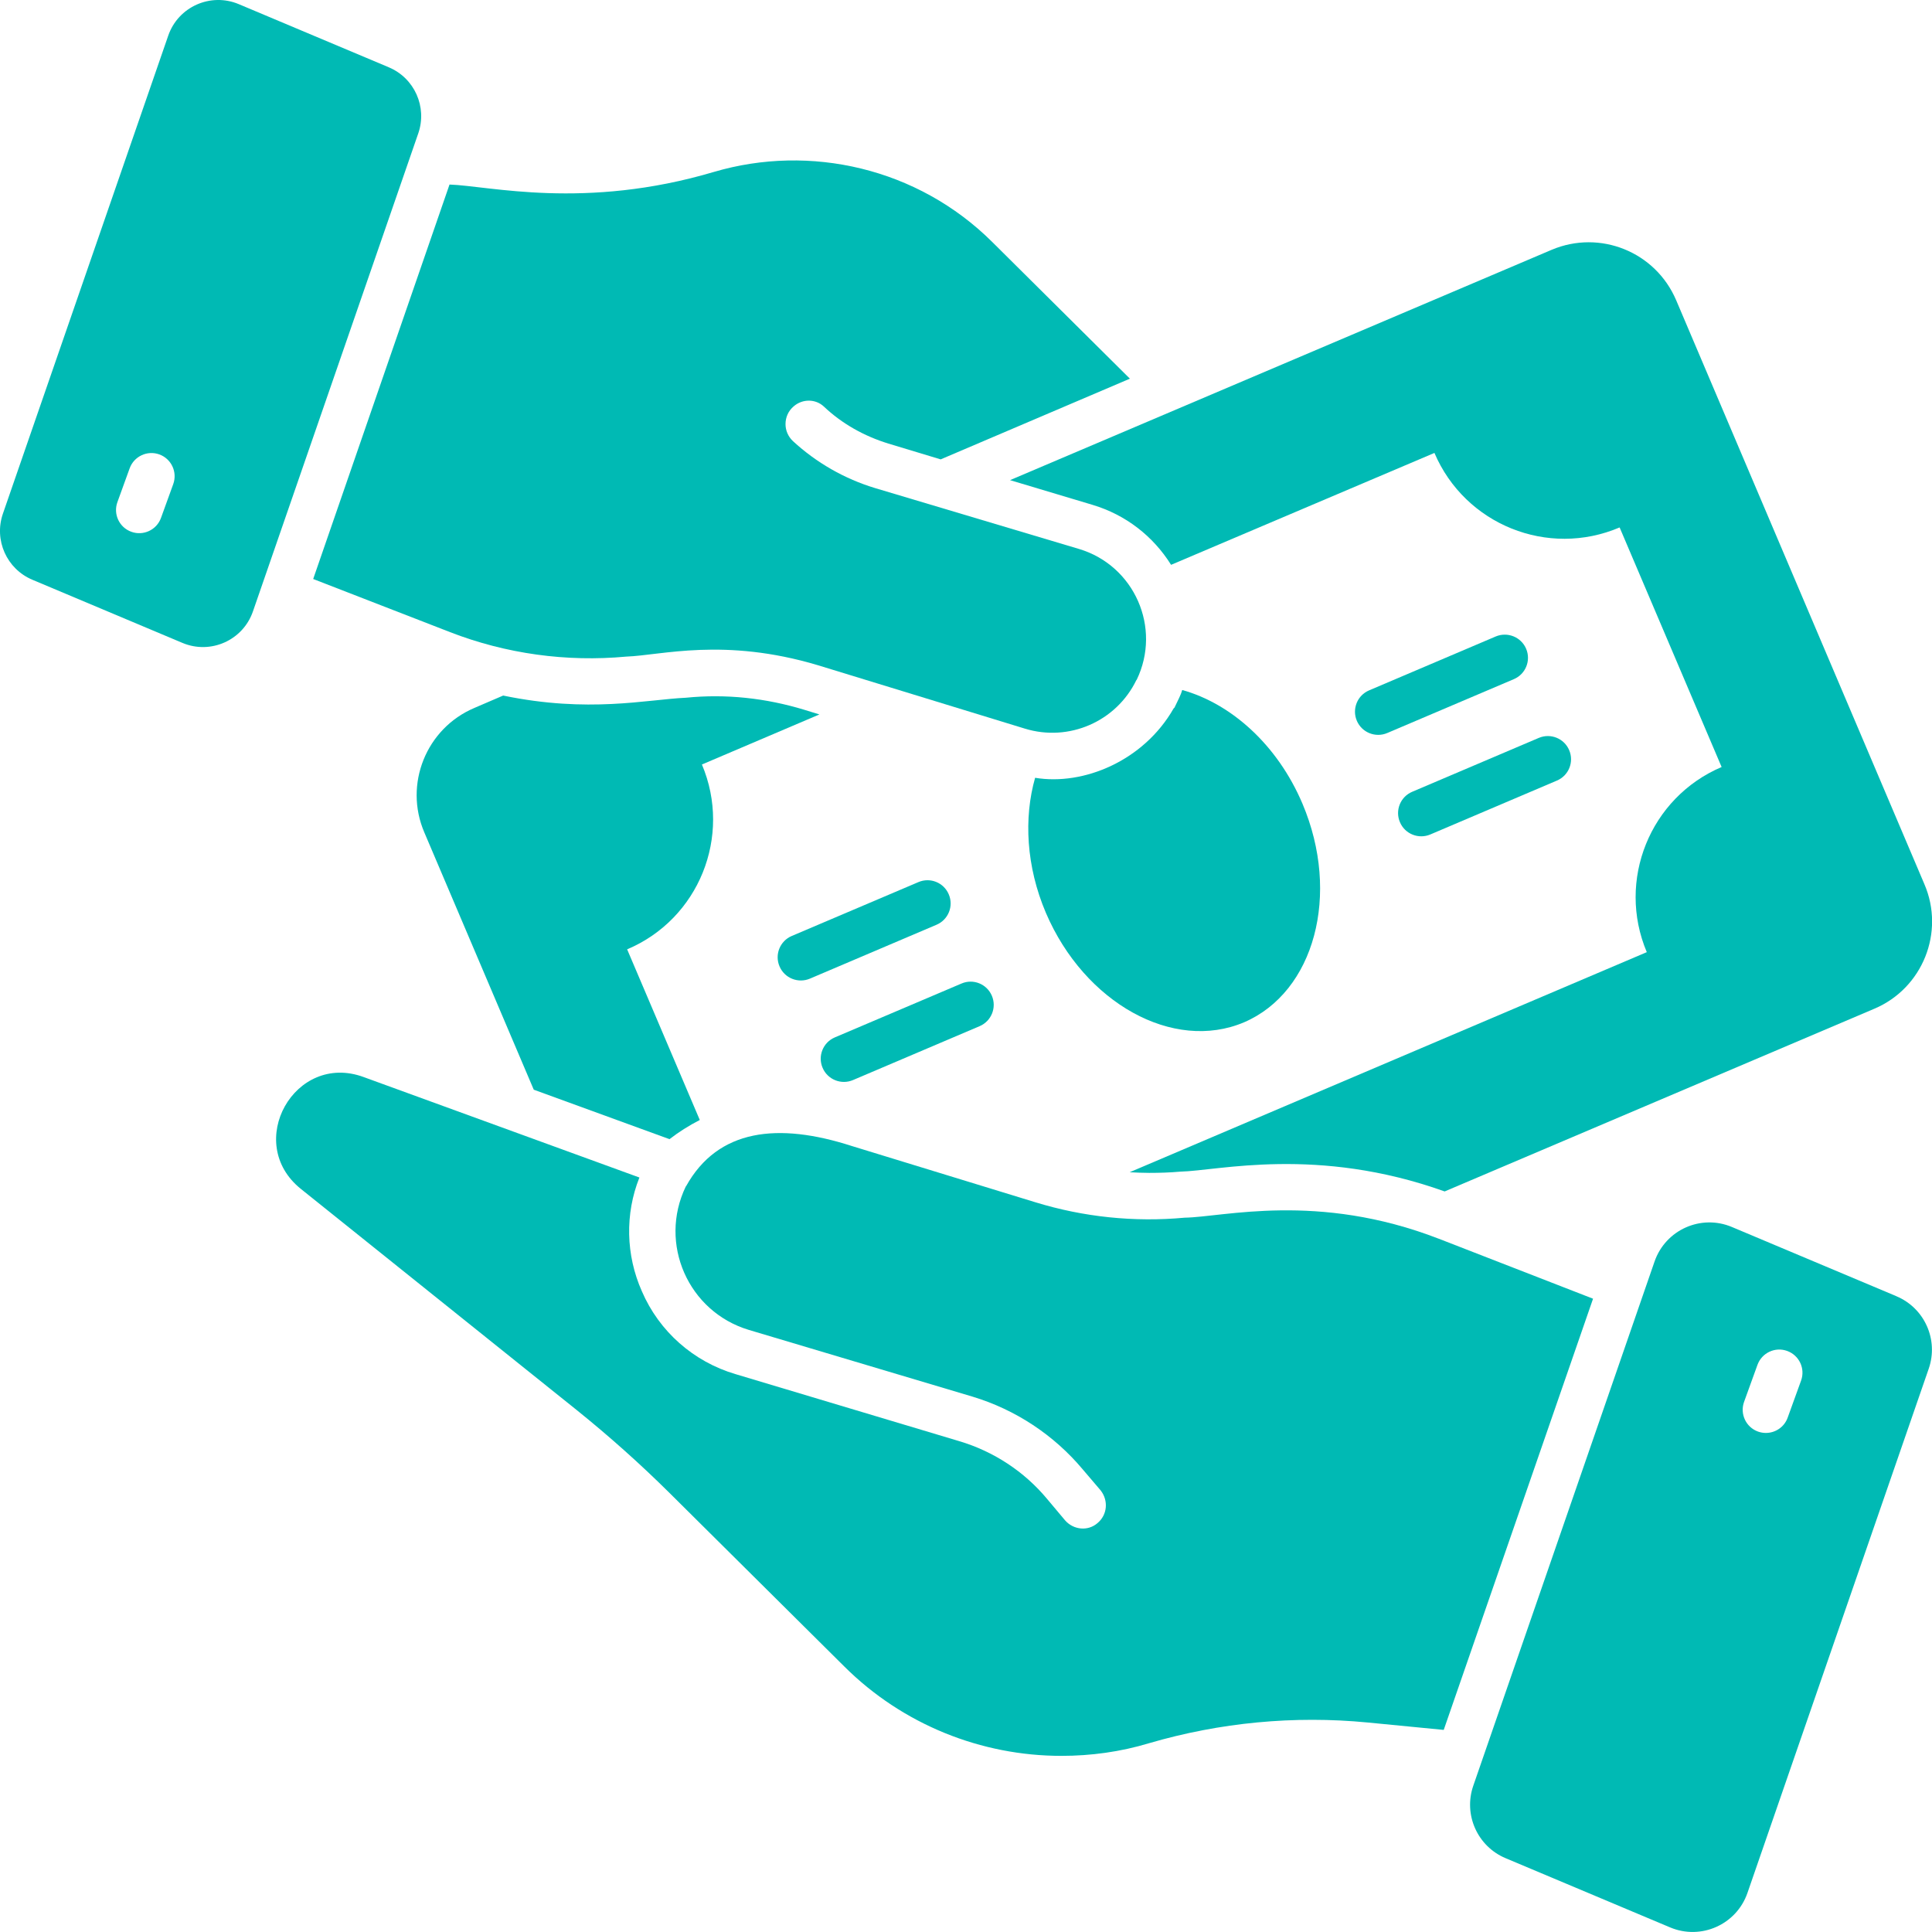 <?xml version="1.0" encoding="UTF-8"?>
<svg xmlns="http://www.w3.org/2000/svg" width="48" height="48" viewBox="0 0 48 48" fill="none">
  <g clip-path="url(#clip0_2917_2997)">
    <path d="M11.183 15.706C12.573 16.244 14.071 16.451 15.561 16.313C16.429 16.282 17.988 15.829 20.323 16.528L25.461 18.102C26.559 18.44 27.734 17.925 28.233 16.896L28.241 16.889C28.863 15.598 28.187 14.055 26.812 13.64L21.743 12.127C20.983 11.897 20.284 11.497 19.701 10.96C19.578 10.844 19.516 10.691 19.516 10.537C19.516 10.368 19.585 10.207 19.723 10.092C19.939 9.907 20.261 9.907 20.468 10.1C20.922 10.53 21.474 10.837 22.073 11.021L23.371 11.413L28.072 9.408L24.654 6.014C22.8 4.17 20.123 3.57 17.742 4.27C14.523 5.225 12.154 4.617 11.168 4.585L7.781 14.385L11.184 15.706H11.183Z" fill="#00BAB4"></path>
    <path d="M27.144 12.543C27.966 12.789 28.649 13.319 29.095 14.033L35.638 11.253C36.399 13.035 38.457 13.864 40.239 13.104L42.773 19.056C40.991 19.816 40.162 21.874 40.914 23.656L28.066 29.124C28.227 29.132 28.389 29.14 28.55 29.14C28.811 29.14 29.064 29.132 29.325 29.109C30.268 29.088 32.718 28.466 35.892 29.601L46.567 25.062C47.765 24.555 48.326 23.165 47.811 21.967L41.644 7.459C41.13 6.253 39.747 5.7 38.549 6.207L25.094 11.929L27.144 12.543V12.543Z" fill="#00BAB4"></path>
    <path d="M19.982 17.634C19.022 17.343 18.038 17.235 17.04 17.335C16.06 17.38 14.624 17.722 12.501 17.281L11.787 17.588C10.589 18.095 10.028 19.485 10.543 20.683L13.261 27.073L16.633 28.302C16.863 28.125 17.117 27.964 17.386 27.826L15.581 23.586C17.363 22.834 18.192 20.776 17.439 18.994L20.358 17.75L19.981 17.634H19.982Z" fill="#00BAB4"></path>
    <path d="M32.36 19.969C31.738 18.502 30.586 17.481 29.372 17.143C29.342 17.255 29.269 17.395 29.18 17.58L29.157 17.603C28.415 18.902 26.92 19.524 25.717 19.324C25.433 20.322 25.494 21.528 25.985 22.68C26.945 24.922 29.15 26.144 30.908 25.399C32.659 24.646 33.312 22.219 32.36 19.969V19.969Z" fill="#00BAB4"></path>
    <path d="M37.161 15.813L34.015 17.152C33.722 17.276 33.586 17.614 33.71 17.907C33.835 18.201 34.175 18.335 34.465 18.212L37.612 16.873C37.904 16.749 38.041 16.411 37.916 16.118C37.792 15.826 37.454 15.69 37.161 15.813Z" fill="#00BAB4"></path>
    <path d="M34.781 20.427C34.906 20.723 35.247 20.855 35.536 20.732L38.682 19.393C38.975 19.269 39.111 18.93 38.986 18.638C38.862 18.345 38.524 18.209 38.231 18.333L35.085 19.672C34.792 19.796 34.656 20.135 34.781 20.427Z" fill="#00BAB4"></path>
    <path d="M20.122 24.314L23.268 22.975C23.561 22.851 23.697 22.512 23.572 22.22C23.448 21.927 23.11 21.79 22.817 21.916L19.671 23.254C19.378 23.378 19.242 23.717 19.367 24.009C19.492 24.305 19.833 24.437 20.122 24.314Z" fill="#00BAB4"></path>
    <path d="M21.192 26.834L24.338 25.495C24.631 25.371 24.767 25.032 24.643 24.74C24.519 24.447 24.181 24.309 23.887 24.436L20.741 25.774C20.448 25.898 20.312 26.237 20.437 26.529C20.562 26.825 20.903 26.957 21.192 26.834Z" fill="#00BAB4"></path>
    <path d="M9.66 1.672L5.932 0.103C5.232 -0.191 4.428 0.167 4.18 0.885L0.072 12.763C-0.154 13.418 0.166 14.136 0.805 14.404L4.533 15.973C5.233 16.267 6.036 15.909 6.284 15.191L10.392 3.313C10.618 2.658 10.298 1.94 9.659 1.672H9.66ZM4.304 12.028L4 12.867C3.891 13.169 3.558 13.32 3.263 13.212C2.963 13.104 2.809 12.774 2.917 12.475L3.221 11.636C3.329 11.337 3.659 11.182 3.959 11.29C4.258 11.399 4.412 11.729 4.304 12.028Z" fill="#00BAB4"></path>
    <path d="M35.746 30.776C32.729 29.608 30.394 30.239 29.433 30.253C28.182 30.369 26.922 30.238 25.724 29.87L21.162 28.472C19.33 27.881 17.839 28.045 17.046 29.47L17.038 29.478C16.354 30.899 17.099 32.588 18.604 33.041L24.165 34.7C25.232 35.023 26.185 35.653 26.899 36.505L27.344 37.027C27.544 37.281 27.512 37.638 27.267 37.841C27.029 38.049 26.668 38.01 26.461 37.772L26.016 37.242C25.448 36.559 24.687 36.06 23.835 35.806L18.274 34.14C17.23 33.832 16.377 33.08 15.947 32.081C15.548 31.183 15.525 30.161 15.886 29.255L9.035 26.759C7.323 26.129 6.048 28.395 7.476 29.539L14.335 35.038C15.126 35.675 15.894 36.359 16.623 37.081L20.978 41.405C22.429 42.849 24.38 43.624 26.369 43.624C27.099 43.624 27.836 43.525 28.55 43.309C30.309 42.795 32.152 42.618 33.98 42.795L35.869 42.979L39.579 32.266L35.747 30.776H35.746Z" fill="#00BAB4"></path>
    <path d="M47.116 32.204L43.028 30.484C42.26 30.161 41.38 30.554 41.107 31.342L36.603 44.367C36.355 45.085 36.706 45.872 37.406 46.166L41.494 47.886C42.262 48.209 43.143 47.816 43.415 47.029L47.919 34.004C48.167 33.286 47.816 32.499 47.116 32.205V32.204ZM44.747 34.301L44.414 35.221C44.33 35.456 44.108 35.601 43.873 35.601C43.808 35.601 43.742 35.59 43.677 35.567C43.378 35.459 43.223 35.129 43.331 34.829L43.664 33.909C43.773 33.61 44.103 33.455 44.402 33.564C44.701 33.672 44.856 34.002 44.747 34.301V34.301Z" fill="#00BAB4"></path>
  </g>
  <defs>
    <clipPath id="clip0_2917_2997">
      <rect width="48" height="48" fill="white"></rect>
    </clipPath>
  </defs>
</svg>

